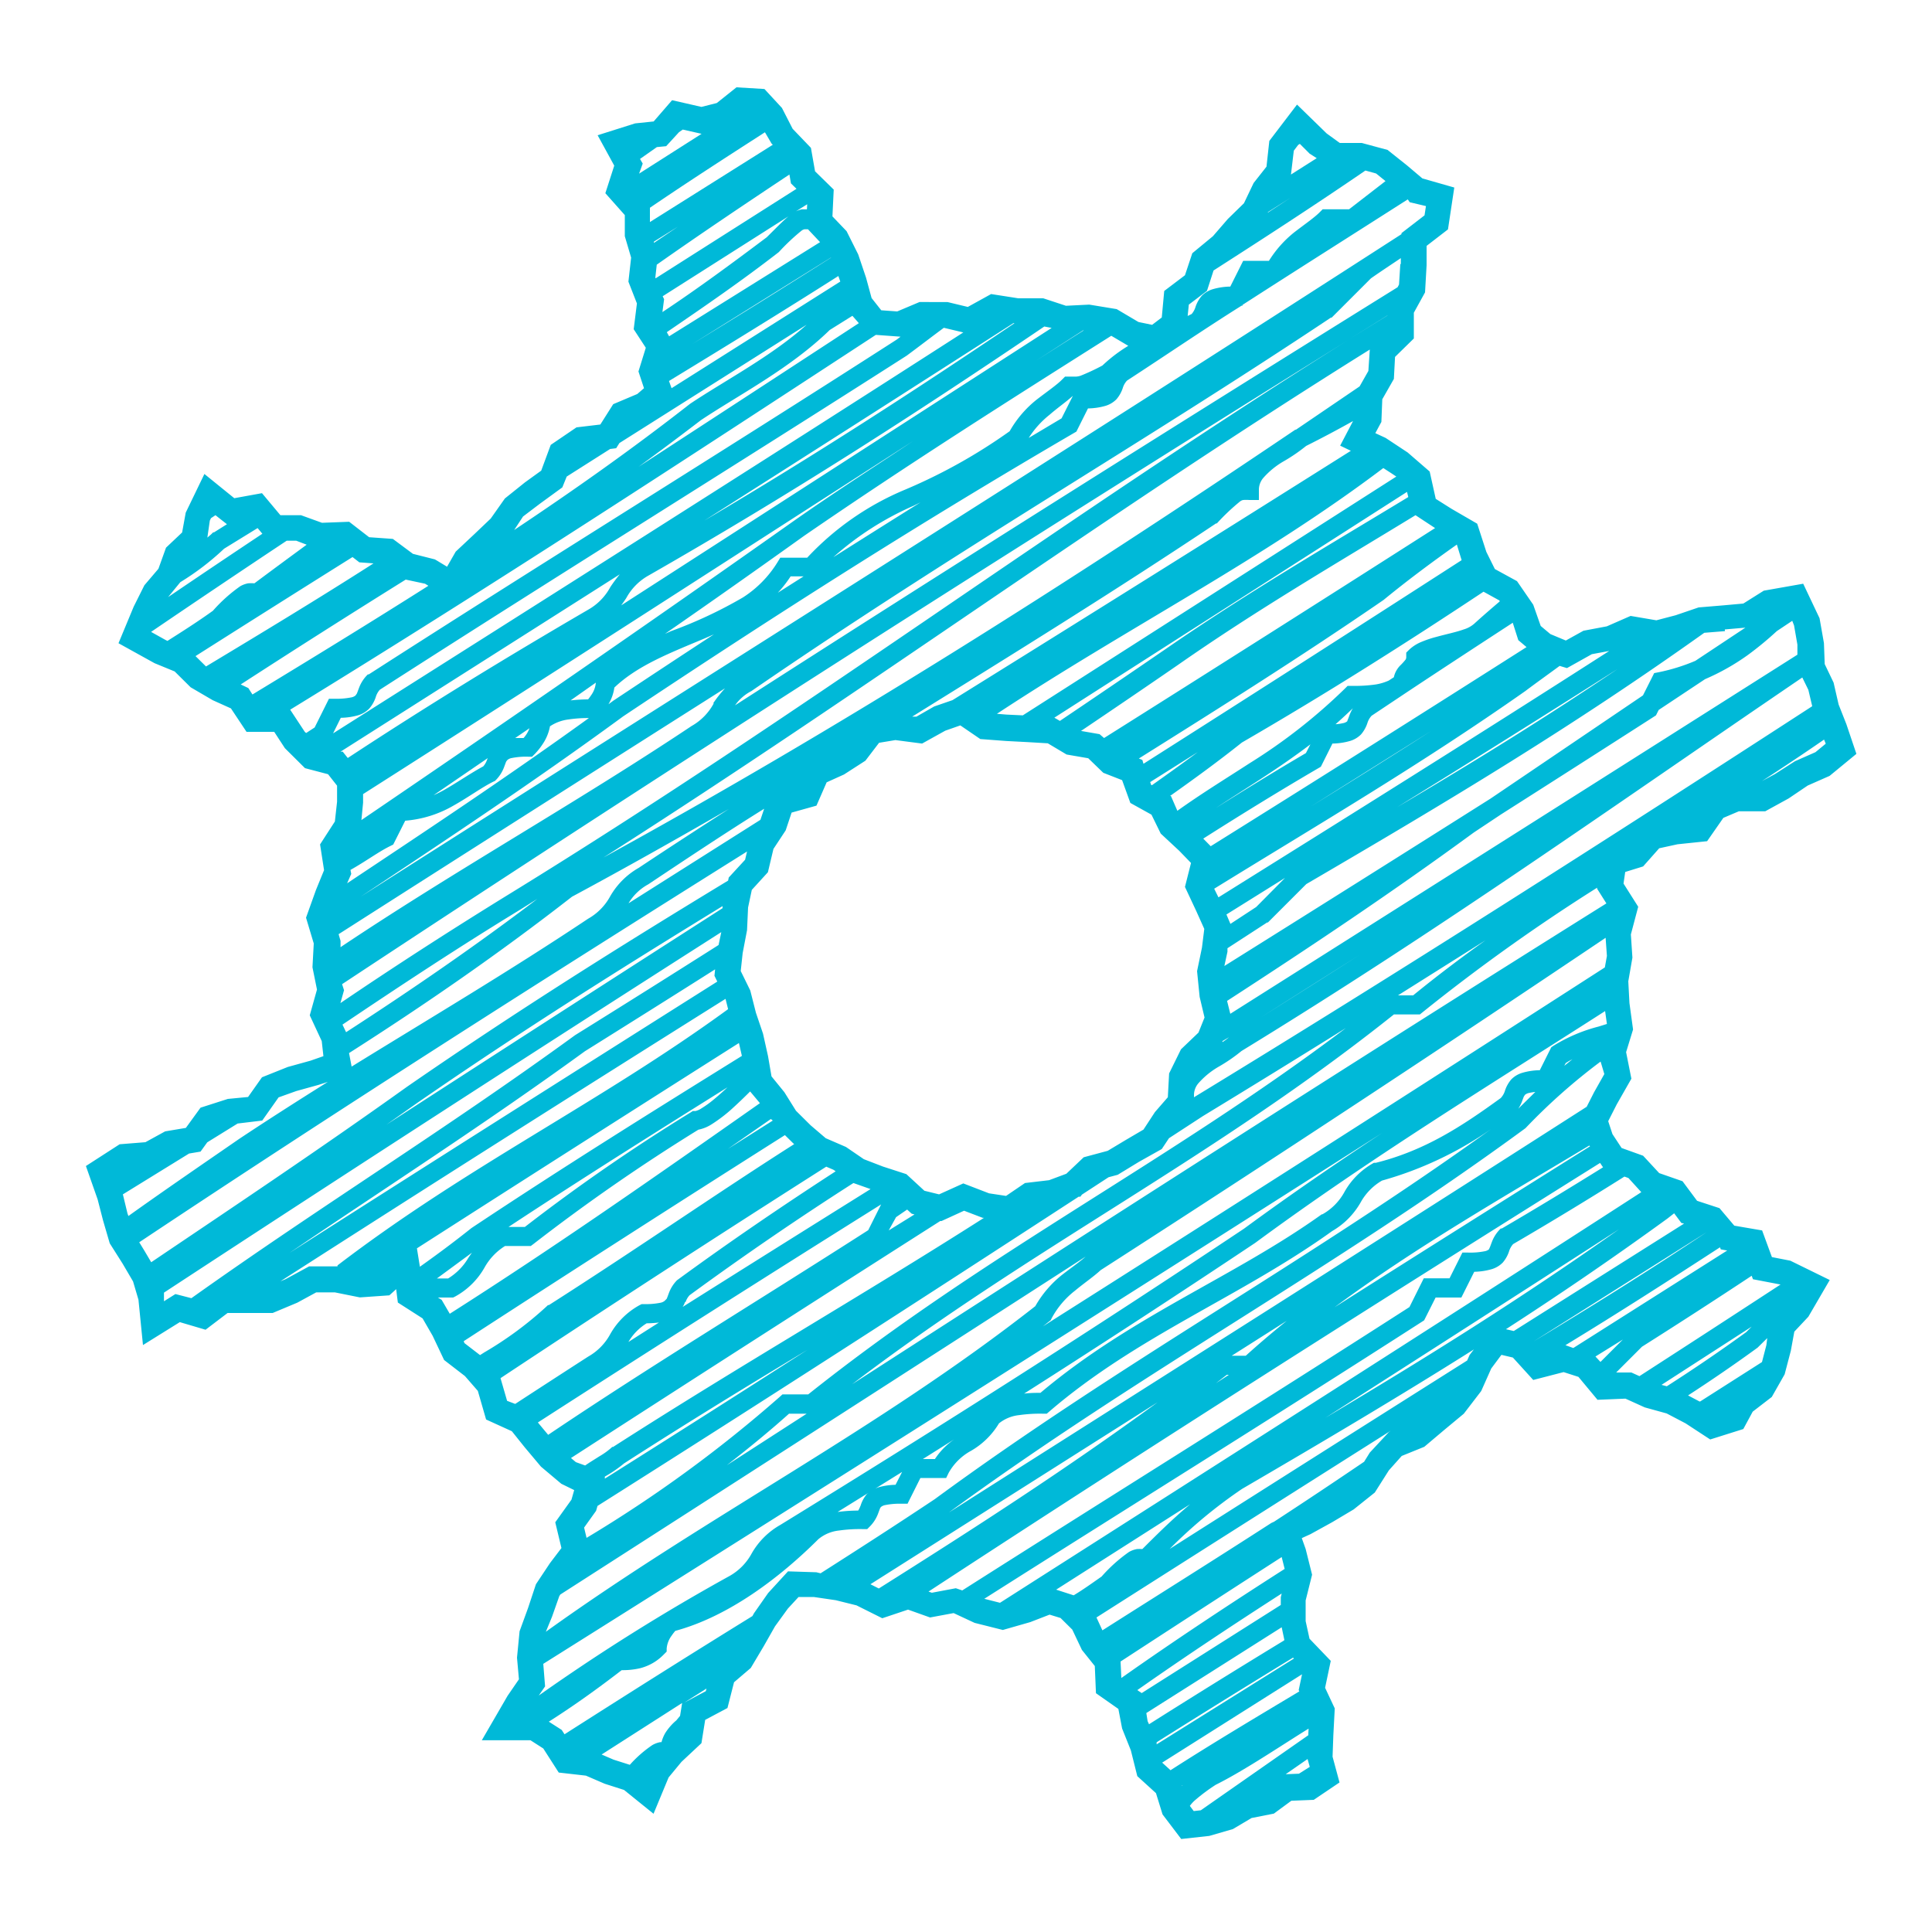 <svg id="Lager_1" data-name="Lager 1" xmlns="http://www.w3.org/2000/svg" viewBox="0 0 150 150"><defs><style>.cls-1{fill:none;}.cls-2{fill:#00b9d8;}</style></defs><title>pc-erbjudande</title><polygon class="cls-1" points="92.01 68.86 92.47 66.98 91.56 66.05 90.11 64.71 89.39 63.24 87.76 62.33 87.11 60.56 85.66 59.98 84.44 58.83 82.76 58.53 81.3 57.66 79.77 57.58 78.05 57.49 76.08 57.34 74.53 56.28 73.36 56.68 71.56 57.72 69.49 57.45 68.22 57.66 67.16 59.06 65.5 60.13 64.15 60.74 63.36 62.55 61.43 63.09 60.97 64.47 60.07 65.9 59.65 67.72 58.39 69.08 58.1 70.46 58.02 72.22 57.66 73.97 57.51 75.39 58.25 76.9 58.68 78.62 59.23 80.23 59.63 81.98 59.91 83.55 60.89 84.77 61.79 86.21 62.94 87.34 64.11 88.39 65.68 89.07 67.07 90.02 68.55 90.54 70.36 91.13 71.77 92.42 72.91 92.7 74.79 91.85 76.8 92.62 78.12 92.82 79.59 91.85 81.46 91.64 82.79 91.14 84.14 89.85 85.99 89.35 87.4 88.51 87.41 88.51 88.78 87.7 89.69 86.33 90.68 85.18 90.78 83.33 91.69 81.46 93.05 80.15 93.52 78.98 93.14 77.35 92.94 75.39 93.33 73.57 93.51 72.12 92.9 70.74 92.01 68.86"/><path class="cls-2" d="M137.57,97.6l-0.76-2.07-2.16-.37L133.5,93.8l-1.74-.57-1.13-1.52-1.81-.63-1.25-1.35-1.67-.6-0.71-1.08-0.33-1,0.66-1.3,1.14-2-0.41-2.06,0.54-1.76-0.28-2.05-0.09-1.69,0.32-1.84-0.12-1.8,0.57-2.15-1.14-1.8,0.13-.9,1.39-.43,1.25-1.41,1.42-.31,2.3-.24,1.26-1.81,1.2-.51h2.05l1.82-1,1.48-1,1.7-.75,2.08-1.71-0.78-2.31-0.6-1.52L142.36,53l-0.69-1.44-0.06-1.63L141.27,48,140,45.32l-3.06.54-1.59,1L133.8,47h0l-1.92.16-1.79.61-1.49.39-2-.34-1.85.81-1.81.34-1.37.76-1.2-.5-0.75-.63-0.58-1.65-1.26-1.83-1.72-.94-0.66-1.33-0.71-2.19-2-1.16-1.22-.77L111,36.61l-1.71-1.48L107.58,34l-0.8-.37,0.36-.67,0.11-.2L107.32,31l0.9-1.58,0.09-1.71,1.46-1.43,0-2,0.87-1.58,0.12-2.1V19.09l1.66-1.28,0.49-3.25-2.48-.71-1.18-1h0l-1.52-1.21-2-.54-1.71,0L103,10.36,100.7,8.12l-2.15,2.82-0.22,2-1,1.27-0.75,1.57L95.33,17l-1.16,1.34-1.6,1.32L92,21.37l-1.61,1.22L90.2,24.65l-0.75.57L88.39,25,86.7,24l-2.13-.35-1.81.09L81,23.16l-1.94,0-2.11-.33-1.81,1-1.58-.38H71.39l-1.73.73-1.24-.09-0.75-.95-0.43-1.58-0.61-1.81-0.9-1.8-1.1-1.15,0.1-2.08-1.45-1.42-0.32-1.82L61.54,10,60.71,8.38,59.35,6.91l-2.17-.13L55.65,8l-1.19.3-2.28-.52L50.75,9.43l-1.44.15-2.91.92,1.29,2.36L47,15l1.51,1.7,0,1.64L49,20l-0.21,1.87,0.66,1.69-0.25,2L50.14,27l-0.57,1.84L50,30.14l-0.52.45-1.87.79-1,1.58-1.85.22-2,1.36-0.74,2-1.26.91L39.2,38.7,38.1,40.26l-1.26,1.2h0l-1.46,1.37L34.71,44l-0.81-.49-0.14-.08L32.06,43,30.5,41.84l-1.84-.13-1.55-1.2L25,40.59,23.37,40H21.77l-1.43-1.71-2.15.39L15.87,36.8l-1.45,3-0.28,1.54-1.25,1.18L12.3,44.16l-1.09,1.28L10.38,47.1,9.2,49.94,12,51.49l1.56,0.64,1.24,1.23,1.71,1L17.93,55l1.21,1.82,2.15,0,0.83,1.27,1.56,1.55,1.79,0.47L26.17,61l0,1.24L26,63.78l-1.15,1.78,0.31,2L24.53,69.1l-0.77,2.15,0.6,2L24.26,75.1l0.35,1.73-0.56,2,0.93,2L25.11,82l-1,.35-1.77.49-2,.8-1.08,1.53-1.57.15L15.57,86l-1.14,1.57-1.61.27-1.53.84-2,.16L6.67,90.53l0.91,2.59L8,94.75l0.52,1.78,1,1.58,0.81,1.38,0.42,1.42,0.35,3.52,2.86-1.78,2,0.59,1.71-1.3,1.5,0,2,0,1.91-.8,1.47-.8H26l1.94,0.39,2.29-.16,0.53-.48,0.07,0.58,0.06,0.46,1.92,1.23,0.78,1.35,0.89,1.88,1.62,1.25,1,1.15,0.64,2.22,2,0.91,1,1.25h0l1.26,1.5,1.58,1.33,1,0.49-0.21.74-1.26,1.76,0.48,2-0.89,1.17L41.61,123,41,124.84l-0.66,1.81-0.2,2.05,0.15,1.68-0.88,1.28-2,3.45,3.77,0,1,0.64,1.2,1.87,2.11,0.24,1.46,0.63,1.5,0.48,2.29,1.85L51.91,138l1-1.21,1.55-1.45,0.29-1.81,1.73-.92,0.51-2,1.3-1.11,1-1.68,0.88-1.55,1-1.38,0.83-.9,1.18,0,1.71,0.25,1.61,0.4,2,1,2-.67,1.71,0.61,1.83-.34L75.67,126l2.19,0.55,2.13-.61,1.5-.58,0.85,0.26,0.91,0.9L84,128.1,85,129.35l0.09,2.11,1.74,1.22,0.29,1.52,0.68,1.7,0.5,2,1.45,1.32,0.51,1.65,1.45,1.91,2.18-.24,1.83-.53,1.45-.86,1.73-.34,1.36-1,1.74-.07,2-1.35-0.54-2,0.06-1.66,0.11-2.09-0.75-1.6,0.44-2.09-1.65-1.72-0.3-1.37v-1.6l0.5-2-0.5-2-0.3-.84,0.68-.31h0l1.67-.92,1.68-1,1.64-1.31,1.09-1.72,1-1.12,1.75-.71,1.54-1.3h0l1.53-1.27L115,108l0.78-1.75,0.79-1.06,0.89,0.21,1.58,1.74,2.36-.61,1.15,0.37,1.48,1.78,2.17-.09,1.5,0.68,1.7,0.47,1.47,0.77,1.91,1.25,2.57-.81,0.73-1.35,1.48-1.14,1-1.76,0.48-1.83,0.27-1.48,1.09-1.16,1.66-2.85-3.06-1.5Zm-0.43,6.84-0.34,1.31L132,108.81l-0.05,0-0.89-.47c1.8-1.17,3.6-2.4,5.4-3.71l0,0,0,0,0.75-.74ZM129,107.52l7-4.52-0.43.43c-2.05,1.49-4.1,2.88-6.16,4.2Zm9.66-6.26h0Zm-11.36,5.59-0.64-.29-1.18,0,2-2c2.91-1.84,5.74-3.67,8.52-5.51l0.1,0.27,2.14,0.41Q132.73,103.33,127.26,106.86Zm-5.76-2.41c4.06-2.47,8-5,12-7.6L133.6,97l0.5,0.09-11.95,7.57Zm-2.46-.3,13.42-8.47,0,0c-4.42,2.95-8.83,5.7-13.42,8.47Zm-2.16-.94c4.15-2.68,8.27-5.49,12.55-8.6h0l0.51-.4,0.56,0.75L130.75,95l-13.22,8.34Zm-2.82,2-0.19.43q-11.61,7.33-23.1,14.63a37.58,37.58,0,0,1,5.62-4.66c6.41-3.74,12.25-7.2,18-10.83Zm-6.28,6-1.47,1.58-0.44.71q-3.55,2.41-7,4.66l-0.2.09v0c-4.43,2.86-8.79,5.59-13.12,8.34l-0.46-1q11.39-7.25,22.85-14.5l0,0h0Zm-8,26.55,1.7-1.18,0.17,0.61-0.84.53Zm1.76-3.19v0.16l-8.35,5.83-0.55.06-0.3-.4a2.56,2.56,0,0,1,.4-0.44,14.22,14.22,0,0,1,1.61-1.2c2-1,4.29-2.52,6.63-4l0.58-.36Zm-9.84,4.09,0.23-.14-0.05,0-0.16.15Zm9.14-7.33c-3.34,2-6.7,4-10,6.12l-0.65-.59,10.86-6.86-0.26,1.23ZM89.8,135.43l0-.16,0,0q5.27-3.32,10.59-6.57l0.07,0.07Zm-0.7-1.8L89,133l10.51-6.66,0.21,1-0.1.07q-5.24,3.19-10.41,6.46Zm-0.8-2.41c3.72-2.61,7.45-5.08,11.21-7.5l-0.07.29v0.6l-10.8,6.84ZM87,129q6.29-4.1,12.51-8.11l0.23,0.92c-4.25,2.72-8.47,5.5-12.68,8.47Zm-3.64-5.14L82,123.42l10.4-6.63c-1.39,1.17-2.56,2.33-3.71,3.48a2.86,2.86,0,0,0-.43,0,2,2,0,0,0-.6.22,12,12,0,0,0-2.13,1.91c-0.7.49-1.41,1-2.12,1.43Zm-9.15-.55-1.86.35-0.26-.09c17.5-11.45,34.8-22.42,52.14-33.28l0.23,0.34c-2.54,1.58-5.15,3.17-7.86,4.75l-0.08,0-0.07.07a2.82,2.82,0,0,0-.63,1c-0.08.21-.13,0.36-0.17,0.44L115.6,97a0.73,0.73,0,0,1-.35.15,5.63,5.63,0,0,1-1.25.1h-0.46l-1,2h-2l-1.11,2.23c-11.87,7.63-23,14.55-34.72,22ZM67.58,123l22.3-14.13c-7.23,5.28-14.26,9.8-21.65,14.46Zm-4.2-.93L61.18,122l-1.54,1.68-1.1,1.57-0.12.22c-4.86,3-9.72,6.07-14.59,9.18l-0.22-.34-1-.64c1.81-1.15,3.62-2.43,5.66-4a5.92,5.92,0,0,0,1.43-.15,3.89,3.89,0,0,0,1.84-1.07l0.22-.22V128a1.94,1.94,0,0,1,.38-1,4.06,4.06,0,0,1,.29-0.38h0c4.14-1.12,8.1-4.12,11.11-7.12a3,3,0,0,1,1.6-.67,11.48,11.48,0,0,1,1.88-.11h0.31l0.22-.22a2.82,2.82,0,0,0,.63-1c0.08-.21.13-0.36,0.17-0.44L68.4,117a0.73,0.73,0,0,1,.35-0.15,5.64,5.64,0,0,1,1.25-.1h0.46l1-2h2l0.2-.41a4.4,4.4,0,0,1,1.75-1.71,6.05,6.05,0,0,0,2.15-2.12,3,3,0,0,1,1.56-.64,11.48,11.48,0,0,1,1.88-.11h0.27l0.21-.18c6.87-5.9,14.84-8.89,21.95-14h0a6,6,0,0,0,2.19-2.19,4.46,4.46,0,0,1,1.68-1.73,28,28,0,0,0,8.47-4C101.42,98,87,105.8,72.58,116.39c-3,2-5.92,3.88-8.87,5.76ZM52.51,133.57a4.25,4.25,0,0,0-.87,1,2.9,2.9,0,0,0-.28.69h-0.1a2,2,0,0,0-.6.22,9.26,9.26,0,0,0-1.76,1.54l-1.26-.4-0.93-.4,6.25-4-0.16,1Zm2.29-2.27-1.67.89,1.72-1.09Zm-11.94-5.78,0.56-1.59,0.08-.13q20.62-13.24,41.15-26.47l-0.05,0-0.07,0-0.06.06c-0.41.42-1.16,0.93-2,1.58a8.43,8.43,0,0,0-2.09,2.44c-12.29,9.64-25.43,16.24-38,25.28Zm1.85-12-0.38-.32q14.3-9.24,28.67-18.4l0.1,0L74.85,94l1.44,0.55,0.11,0c-9.55,6.09-18.91,11.44-28.8,17.79l-0.07,0-0.06.06a5.7,5.7,0,0,1-.92.66c-0.34.22-.73,0.45-1.12,0.72Zm-2.41-2.43h0l-0.54-.65Q55,101.91,68.41,93.51l-1,2C58.62,101.15,50.58,106,42.56,111.4Zm-2.93-2.33L38.86,107Q51.54,98.6,64.15,90.58l0.56,0.24,0.17,0.12c-4.1,2.66-8.21,5.45-12.32,8.46l0,0,0,0a2.82,2.82,0,0,0-.63,1c-0.08.21-.13,0.36-0.17,0.44L51.6,101a0.73,0.73,0,0,1-.35.15,5.63,5.63,0,0,1-1.25.1H49.82l-0.16.08a5.83,5.83,0,0,0-2.28,2.25,4.41,4.41,0,0,1-1.72,1.75l0,0,0,0Q42.76,107.2,40,109ZM36,104.13q12.41-8.06,24.94-16l0.64,0.63,0.08,0.07c-6.19,3.94-12,8-19.05,12.5l-0.07,0-0.06.06A27.73,27.73,0,0,1,37.6,105l-0.33.21-1.21-.93Zm-1.71-3.21L34,100.74h1.18l0.16-.08a5.83,5.83,0,0,0,2.28-2.25,4.6,4.6,0,0,1,1.59-1.67h2l0.2-.15a146.56,146.56,0,0,1,12.81-8.88,3,3,0,0,0,1-.4,11.8,11.8,0,0,0,1.77-1.37c0.47-.43.9-0.85,1.25-1.2L59,85.65C50.85,91.37,43.19,96.74,34.92,102Zm-1.92-4q12.48-8,25-15.94l0.23,1c-6.91,4.29-13.83,8.6-21,13.37l0,0,0,0c-1.33,1.06-2.66,2.05-4,3Zm-6.17,1.4H24l-1.84,1-0.39.16c11.54-7.41,23-14.67,34.56-21.93l0,0,0.2,0.8,0,0c-10,7.29-20.15,12.12-30.32,19.89h0Zm-12.58,2.15-0.89.56,0-.43v-0.09l0-.15Q34.19,86.3,56,72.37l-0.21,1c-3.64,2.31-7.33,4.63-11.14,7h0l0,0c-10.23,7.44-19.62,13.18-29.79,20.42Zm-2.43-3.4-0.38-.62C26.34,86.11,42.12,76.07,58,66.11l-0.15.64-1.27,1.38-0.05.24c-8.24,5-16.37,10.09-24.92,16h0C24.77,89.26,18.2,93.64,11.74,98ZM9.9,94.22L9.54,92.73l5.14-3.17,0.89-.15,0.52-.72,2.36-1.46L20.36,87l1.27-1.8L23,84.71l1.73-.48L25.45,84c-2.28,1.43-4.57,2.89-6.86,4.41h0c-3,2.07-5.82,4-8.62,6ZM26.61,58.36l-0.17,0L48.12,44.59a11.26,11.26,0,0,0-.74,1,4.41,4.41,0,0,1-1.72,1.75h0C39.24,51.08,33.13,54.82,27,58.85Zm-2.94-1.53L22.53,55.1C38.27,45.45,53.2,35.67,68,26l1.92,0.14-0.29.22c-14,9-27,17-41,26l-0.07,0-0.06.06a2.82,2.82,0,0,0-.63,1c-0.08.21-.13,0.36-0.17,0.44L27.6,54a0.73,0.73,0,0,1-.35.15,5.63,5.63,0,0,1-1.25.1H25.54l-1.11,2.23-0.66.43Zm-4.39-3.41-0.59-.28Q25.08,49,31.5,45L33,45.32l0.26,0.16c-4.51,2.86-9,5.61-13.66,8.44ZM16,51.75l-0.82-.81q6.08-3.86,12.19-7.69l0.53,0.41L29,43.74c-4.31,2.76-8.63,5.37-13,8h0Zm-3.16-2.07-1.11-.62v0q5.29-3.6,10.53-7.08H23l0.81,0.31c-1.36,1-2.72,2-4.06,3a3,3,0,0,0-.49,0,2,2,0,0,0-.6.22,12,12,0,0,0-2.13,1.91C15.36,48.26,14.2,49,13,49.76ZM14,45.2a20.52,20.52,0,0,0,3.4-2.6L20,41l0.37,0.44q-3.65,2.43-7.32,4.92Zm2.29-4.78,0.09-.19L16.73,40l0.57,0.45,0.32,0.25-1,.63-0.07,0-0.06.06c-0.12.13-.26,0.23-0.39,0.35Zm24.32-.32,1.32-1,1.73-1.26L44,37l3.37-2.14,0.47-.06,0.25-.4,14.54-9.19c-2.78,2.48-6.28,4.29-9.05,6.14h0l0,0C48.91,35,44.4,38.16,39.92,41.15ZM50.88,21.55l0.11-1c3.41-2.4,6.84-4.7,10.3-7l0.12,0.69,0.43,0.42L50.9,21.61Zm-1.19-9.21L51,11.42l0.72-.07,1-1.09,0.29-.2,1.46,0.33-4.85,3.09,0.28-.78Zm10.21-1.2L60,11.24l-9.54,6,0-1.11c2.94-2,5.9-3.91,8.93-5.86Zm-9.13,7.72,0-.1,1.86-1.16ZM64.53,20c-3.61,2.29-7.19,4.52-10.8,6.72L64.51,20Zm-5-1.58c-2.66,2-5.37,4-8.1,5.81l0.13-1L51.45,23l9.76-6.2C60.79,17.15,60.33,17.63,59.51,18.44Zm-7.58,7.69-0.18-.32c2.93-2,5.84-4,8.7-6.22l0,0,0,0a16.77,16.77,0,0,1,1.76-1.66,0.57,0.57,0,0,1,.24-0.11l0.26,0,0.94,1Zm10.7-9.86-0.38,0a2,2,0,0,0-.48.16l0.88-.55ZM51.94,29.58c4.4-2.68,8.76-5.36,13.15-8.15l0.15,0.43-13.1,8.28Zm14.74-4.49q-8.49,5.55-17.1,11.15,2.4-1.75,4.84-3.62c2.92-1.95,6.92-4,10-7l1.76-1.1Zm12.09,0C70.88,30.42,63.1,35.45,54.68,40.42q12-7.63,24-15.33Zm2.88,0.37L48.23,47c0.14-.19.27-0.38,0.39-0.56a4.41,4.41,0,0,1,1.72-1.75h0c11-6.29,20.77-12.58,30.74-19.34Zm2.49,0.19L80.44,28l3.65-2.35h0.05Zm8.16-2,1.41-1.07L94.22,21c3.85-2.47,7.76-5,11.79-7.76l0.83,0.23,0.73,0.59-2.83,2.19h-2.05l-0.22.22c-0.41.42-1.16,0.93-2,1.58a8.71,8.71,0,0,0-1.95,2.2h-2l-1,2a5.2,5.2,0,0,0-1.35.2,2,2,0,0,0-.86.51,2.56,2.56,0,0,0-.51.93,1.52,1.52,0,0,1-.28.49l-0.31.15Zm6.15-7.19,1.72-1.09-1.74,1.14Zm2-4.76,0.34-.45,0.13-.08,0.76,0.76,0.55,0.35-2,1.27Zm9,4L110.71,16l-0.11.72-1.79,1.38v0.08C82,35.48,55,52.44,28,69.62c6.64-4.42,13.39-8.88,20.38-14,12-8,23-15,35-22l0.19-.11,0.9-1.8a5.2,5.2,0,0,0,1.36-.2A2,2,0,0,0,86.68,31a2.56,2.56,0,0,0,.51-0.93,1.46,1.46,0,0,1,.31-0.52c3.07-2,6-4,8.9-5.82h0.07l0-.06c4.33-2.79,8.54-5.45,12.83-8.19Zm-0.73,4.8-0.1,1.59-0.11.21C91.31,33,74.25,43.72,57.07,54.76a3.48,3.48,0,0,1,1.26-1.1l0,0,0,0c16-11,30-19,45-29l0.06,0,0.05-.05,3-3c0.77-.54,1.55-1.05,2.32-1.57v0.46Zm-1,4-2.95,1.82,2.95-1.83h0Zm0.3,12.24L108.41,37l-29,18.54-1.27-.06-0.74-.06c10.31-6.79,20.55-11.94,30-19.08Zm1.32,1.85c-6.18,3.75-12.5,7.42-18.84,11.8h0c-2.8,1.92-5.52,3.77-8.21,5.58l-0.43-.25,27.38-17.53Zm4.14,4.9Q101.18,51.42,88.78,59.3L88.69,59l-0.27-.11c6.25-3.92,12.54-7.87,19-12.31l0,0,0,0c1.84-1.51,3.75-2.93,5.69-4.3Zm2.95,3.21c-0.67.57-1.34,1.15-2,1.75h0a2.2,2.2,0,0,1-.79.42c-0.58.21-1.37,0.37-2.13,0.58a8.47,8.47,0,0,0-1.11.37,3.11,3.11,0,0,0-1,.63l-0.22.22V51a0.37,0.37,0,0,1-.05.21,4.79,4.79,0,0,1-.45.49,2,2,0,0,0-.35.53,1.78,1.78,0,0,0-.11.35l-0.4.26a4.07,4.07,0,0,1-1,.3,11.48,11.48,0,0,1-1.88.11h-0.31l-0.22.22a43.23,43.23,0,0,1-7.38,5.78c-1.85,1.2-3.73,2.35-5.62,3.7L90.91,61.8l-0.07,0c1.85-1.31,3.71-2.66,5.58-4.15,6.56-3.8,12.75-7.72,18.76-11.71l1.25,0.69Zm1.45,3,0.64,0.54Q106.33,58,94,65.7l-0.58-.59c2.94-1.87,5.91-3.7,8.94-5.47l0.19-.11,0.9-1.8a5.2,5.2,0,0,0,1.36-.2,2,2,0,0,0,.86-0.51,2.56,2.56,0,0,0,.51-0.93,1.46,1.46,0,0,1,.31-0.52l2.19-1.46,0.63-.42c2.76-1.83,5.47-3.6,8.14-5.34Zm3.78,2.17,1.93-1.08,1.35-.25C114.88,57,104.75,63.33,94.6,69.67L94.27,69c8.45-5.21,16-9.62,24.16-15.35h0c0.89-.67,1.78-1.3,2.66-1.95Zm12.25-3,1.6-.14-3.89,2.58a14.76,14.76,0,0,1-2.83.88l-0.36.07-0.87,1.73L115.73,62Q105.32,68.58,95.06,75l0.24-1.11,0-.27,3.08-2,0.06,0,0.05-.05,2.93-2.93c11.2-6.54,20.7-12.24,30.9-19.51l1.61-.13h0Zm5.38-.31,0.26,1.49,0,0.78Q117.55,64.78,95.52,78.71l-0.25-1c6.35-4.12,12.65-8.31,19.15-13.07l2.12-1.41q5.91-3.76,11.86-7.58l0.17-.11,0.21-.42,3.6-2.39a17.54,17.54,0,0,0,3.3-1.86A25.69,25.69,0,0,0,137.95,49l1.2-.8Zm1.11,5,0.3,1.27c-16,10.38-32,20.61-48,30.36V85a1.42,1.42,0,0,1,.33-0.88,6.27,6.27,0,0,1,1.62-1.32,12.92,12.92,0,0,0,1.74-1.2c15.47-9.46,28.72-18.91,43.54-29Zm1.35,4.18-0.8.66-1.59.7-1.56,1-1,.54q2.43-1.57,4.82-3.22ZM124.56,83.39l-0.79,1.4-0.58,1.14C106.46,96.65,90,107.06,73.67,117.43c14.87-10.88,29.79-18.85,44.77-29.84l0,0,0,0a46.23,46.23,0,0,1,5.83-5.17ZM96.72,105.26H95.63l4.27-2.71C98.82,103.42,97.76,104.32,96.72,105.26Zm-1.47,1.48h0.16l-1,.65Zm28.14-17.8L123.45,89q-9.92,6.21-19.84,12.5C109.85,96.87,116.63,93,123.39,88.94Zm-16.57,1.34-0.08,0-0.07,0a5.83,5.83,0,0,0-2.28,2.25,4.41,4.41,0,0,1-1.72,1.75l-0.05,0,0,0c-6.82,4.88-14.76,7.89-21.84,13.86-0.35,0-.79,0-1.27.06,6-3.82,11.84-7.63,17.94-11.7h0c9-6.63,18.09-12.17,27.17-18l0.14,1-0.64.2a12.53,12.53,0,0,0-3.52,1.5l-0.16.11-0.89,1.78a5.2,5.2,0,0,0-1.35.2,2,2,0,0,0-.86.51,2.56,2.56,0,0,0-.51.93,1.46,1.46,0,0,1-.31.52C113.53,87.42,110.64,89.33,106.82,90.28Zm-34.23,23H71.65l2.45-1.54A5.51,5.51,0,0,0,72.6,113.26Zm-3.06,2a5.2,5.2,0,0,0-1.35.2,2.28,2.28,0,0,0-.23.1l2.09-1.3Zm-2.73,1.65a1.93,1.93,0,0,1-.17.35,12,12,0,0,0-1.6.11l2.4-1.49-0.12.09A2.56,2.56,0,0,0,66.81,116.92Zm14.65-14.33,0.13-.1,0.07-.15a6.77,6.77,0,0,1,1.81-2.14c0.68-.57,1.4-1.05,2-1.6,13.62-8.76,26.53-17.28,39.2-25.8l0.1,1.41-0.16.89q-21.74,14-43.63,27.87Zm36.43-16.52a3.15,3.15,0,0,0,.27-0.52c0.08-.21.13-0.36,0.17-0.44L118.4,85a0.73,0.73,0,0,1,.35-0.15,3.41,3.41,0,0,1,.45-0.07Zm3.68-3.54q0.26-.17.52-0.3l-0.63.51Zm2.9-5.58v0l-3.91,2.49Zm-63.19,32.8h1.36l-6.2,4C58.1,112.46,59.72,111.14,61.28,109.74Zm48.46-32.48h-1.19L115.34,73C113.46,74.34,111.58,75.76,109.74,77.26Zm-1.49,1.48h2l0.21-.17A145.38,145.38,0,0,1,124,68.92V69l0.72,1.14c-19.59,12.26-39.06,24.77-58.56,37.33C80.1,96.84,94.14,90,108.25,78.74ZM47,114.62a9.8,9.8,0,0,0,1.45-1c4.83-3.11,9.55-6,14.24-8.82-5.23,3.36-10.44,6.67-15.73,10l0-.16h0Zm3.23-11.88a8.21,8.21,0,0,0,.93-0.06l-2.37,1.51A4.16,4.16,0,0,1,50.21,102.74Zm3-1.65a1.44,1.44,0,0,1,.31-0.53c4.24-3.1,8.48-6,12.72-8.71l1.33,0.47Q60.27,96.89,53,101.47C53.1,101.32,53.15,101.19,53.19,101.08ZM54,86.26H53.79l-0.17.11a145,145,0,0,0-12.87,8.89H39.48c5.77-3.8,11.42-7.35,17-10.84-0.32.3-.66,0.61-1,0.89a8,8,0,0,1-1,.73A1.47,1.47,0,0,1,54,86.26Zm-19.21,13H33.92q1.36-1,2.72-2l-0.26.37A4.6,4.6,0,0,1,34.79,99.26ZM45.41,81.62c3.45-2.16,6.8-4.26,10.11-6.36l-0.05.5,0.22,0.45c-11.08,7-22.13,14-33.22,21.07C30.08,92.11,37.48,87.38,45.41,81.62Zm-13,4C40.54,80,48.27,75.15,56.1,70.35v0.16Q43,78.91,30,87.32Zm23-31a4.41,4.41,0,0,1-1.72,1.75l0,0,0,0c-9,6-18,11-27,17l-0.25.17,0-.49-0.15-.52q15-9.58,30-19.09A9.89,9.89,0,0,0,55.38,54.59ZM26.56,76.41c26.37-17.41,52-33.75,78.1-50-22.67,14.2-42.35,29-65,42.93-4.6,2.83-9,5.67-13.23,8.54l0.28-1Zm0.31,3.73-0.28-.59c4.46-3,9-6,13.79-8.92l1.34-.84C36.89,73.46,31.92,76.87,26.87,80.14Zm0.23,1.62C33,78,38.79,74,44.41,69.62c4.11-2.21,8.15-4.49,12.18-6.81-2.31,1.49-4.64,3-7,4.57h0a5.93,5.93,0,0,0-2.21,2.2,4.41,4.41,0,0,1-1.72,1.75l0,0,0,0c-6.1,4.07-12.22,7.69-18.36,11.48Zm78-26.87a3.08,3.08,0,0,0-.3.57c-0.08.21-.13,0.36-0.17,0.44L104.6,56a0.73,0.73,0,0,1-.35.15,3.75,3.75,0,0,1-.56.08C104.17,55.81,104.65,55.36,105.14,54.89Zm-3.71,3.58c-2.37,1.39-4.7,2.82-7,4.27,1.15-.76,2.31-1.49,3.48-2.25s2.57-1.71,3.87-2.7Zm24.6-6.8c-5.76,3.9-11.46,7.43-17.52,11Q117.27,57.23,126,51.68ZM97.53,70.42l-2,1.31L95.22,71l4.55-2.84ZM95.42,80.53a4.46,4.46,0,0,1-.51.38l0-.08ZM88.78,87.7l-1.38.81h0L86,89.35l-1.86.5-1.35,1.28-1.34.5-1.87.22-1.47,1-1.32-.2-2-.77-1.88.85-1.14-.28-1.4-1.29-1.82-.59L67.07,90l-1.39-.95-1.57-.68-1.17-1-1.14-1.13-0.9-1.44-1-1.23L59.63,82l-0.39-1.75-0.55-1.62L58.25,76.9l-0.74-1.51L57.66,74,58,72.22l0.08-1.76,0.29-1.37,1.25-1.37,0.43-1.81L61,64.47l0.46-1.38,1.93-.54,0.79-1.81,1.35-.61,1.66-1.07,1.06-1.39,1.27-.21,2.07,0.27,1.8-1,1.17-.41,1.55,1.06,2,0.15,1.72,0.09h0l1.52,0.09,1.46,0.87,1.68,0.29L85.66,60l1.46,0.57,0.64,1.77,1.64,0.91,0.72,1.47,1.44,1.34L92.47,67,92,68.86l0.88,1.88,0.62,1.38-0.18,1.45L92.94,75.4l0.2,2L93.52,79l-0.47,1.17-1.36,1.3-0.92,1.87-0.1,1.85-1,1.15Zm0.6-26.75-0.08-.23L93,58.39c-1.19.88-2.37,1.73-3.56,2.57h0ZM73.95,54.36l-1.42.49-1.38.79-0.33,0c7.77-4.83,15.53-9.62,23.59-15l0.06,0,0.05-.05a16.77,16.77,0,0,1,1.76-1.66,0.57,0.57,0,0,1,.24-0.11,3,3,0,0,1,.48,0h0.74V38a1.42,1.42,0,0,1,.33-0.88,6.27,6.27,0,0,1,1.62-1.32,13.3,13.3,0,0,0,1.72-1.18c1.26-.63,2.46-1.27,3.64-1.93l-1,1.91L104.88,35Q89.44,44.73,73.95,54.36ZM50.33,68.66l0,0,0,0c3-2,6-4,9-5.87l-0.29.86v0L48.8,70.13A4,4,0,0,1,50.33,68.66Zm9.52,18.22L60,87l-3.5,2.21Zm9.72,7.62,0.86-.59,0.35,0.32L71,94.29l-2,1.24ZM97.87,79l7.67-4.85Q101.78,76.55,97.87,79Zm2.65-15.6,10.6-6.65C107.61,59,104.11,61.18,100.53,63.38ZM85.72,57.3L85.37,57l-1.44-.25c2.46-1.66,4.95-3.35,7.49-5.1h0C97.6,47.33,103.79,43.73,109.9,40l1.52,1Q98.44,49.29,85.72,57.3Zm20.52-28.5L105.56,30l-4.94,3.36-0.05,0,0,0C82.6,45.49,65.17,56.53,46.85,66.58c20.4-13,38.69-26.46,59.5-39.44ZM40.88,57c-0.08.12-.16,0.22-0.23,0.3l-0.65,0,1.11-.76A2.67,2.67,0,0,1,40.88,57Zm-3.07,2a1.5,1.5,0,0,1-.29.5c-1,.54-2,1.24-3,1.81q-0.42.24-.86,0.43l4.21-2.88Zm-9.63,2.66c14.42-9.19,28.58-18.32,42.7-27.41-3,2-6.13,4-9.3,6.23h0C50.13,48.57,39,56.23,28.06,63.67l0.13-1.35V61.57ZM46.26,53h0a1.94,1.94,0,0,1-.38,1c-0.08.12-.15,0.21-0.22,0.3a12.81,12.81,0,0,0-1.36.08Zm1.44,0.38c1.83-1.74,4.39-2.71,7-3.81l0.73-.32c-2.57,1.68-5.16,3.39-7.81,5.15h0l-0.38.28A3.45,3.45,0,0,0,47.7,53.37Zm13.69-8.63h1l-2,1.27A9.28,9.28,0,0,0,61.39,44.74Zm21.9-14h0l-0.87,1.73L79.87,34a7.27,7.27,0,0,1,1.61-1.79C82.1,31.67,82.74,31.23,83.29,30.74ZM64.7,43.26a23.36,23.36,0,0,1,6.25-4L71.47,39Q68.07,41.13,64.7,43.26ZM85.59,28.38a16.68,16.68,0,0,1-1.69.79,1.42,1.42,0,0,1-.35.07H82.69l-0.22.22c-0.41.42-1.16,0.93-2,1.58a8.44,8.44,0,0,0-2.08,2.44A42.29,42.29,0,0,1,70.31,38a21.93,21.93,0,0,0-7.64,5.3H60.58l-0.22.36a8.58,8.58,0,0,1-2.67,2.72A34.51,34.51,0,0,1,52.1,49l-0.47.21Q57,45.49,62.42,41.61C70.72,35.9,78.49,31,86.28,26.07l1.32,0.78A11.78,11.78,0,0,0,85.59,28.38ZM25.86,56.94l0.6-1.21a5.21,5.21,0,0,0,1.36-.2A2,2,0,0,0,28.68,55a2.56,2.56,0,0,0,.51-0.93,1.47,1.47,0,0,1,.3-0.52c14-9,26.93-17,40.91-25.94l0,0,0,0c1-.74,1.92-1.45,2.88-2.16l1.51,0.36C58.57,36.24,42.23,46.57,25.86,56.94Zm1.35,10.6h0c1.18-.66,2.18-1.41,3.1-1.86l0.22-.11,0.93-1.85a8.86,8.86,0,0,0,3.76-1.18c1.18-.66,2.18-1.41,3.1-1.86l0.11-.05,0.08-.08a2.82,2.82,0,0,0,.63-1c0.08-.21.13-0.36,0.17-0.44L39.4,59a0.73,0.73,0,0,1,.35-0.15,5.64,5.64,0,0,1,1.25-.1h0.31l0.22-.22a5.18,5.18,0,0,0,.59-0.74,3.65,3.65,0,0,0,.58-1.4,3.32,3.32,0,0,1,1.43-.53,10.21,10.21,0,0,1,1.59-.11c-6.4,4.62-12.63,8.74-18.77,12.83l0.32-.73ZM83.75,92.91l0.13,0L84,92.75l2.07-1.35,0.71-.19,1.64-1h0l1.78-1,0.56-.84,2.64-1.72q5.54-3.37,11.09-6.83C90.64,90.28,76.73,97.12,62.75,108.26h-2l-0.21.19a102.41,102.41,0,0,1-15,10.95l-0.19-.8,0.93-1.3,0.11-.38C58.85,109.05,70.95,101.24,83.75,92.91ZM42.18,129.18q32.66-20.53,65.15-41.23c-3.58,2.36-7.16,4.81-10.74,7.44-12,8-23,15-36,23h0a5.9,5.9,0,0,0-2.23,2.22,4.41,4.41,0,0,1-1.72,1.75h0a158.15,158.15,0,0,0-14.81,9.28l0.49-.71Zm68.22-26.56,0.17-.11,0.89-1.77h2l1-2a5.2,5.2,0,0,0,1.35-.2,2,2,0,0,0,.86-0.51,2.56,2.56,0,0,0,.51-0.93,1.49,1.49,0,0,1,.3-0.51c3-1.75,5.86-3.49,8.64-5.24l0.31,0.11,1,1.1c-16.58,10.72-33.2,21.29-49.79,31.88l-1.22-.31C87.83,116.89,98.77,110.1,110.4,102.62Zm15.3-7.18c-7.61,5.38-14.87,9.92-22.8,14.64Q114.3,102.79,125.7,95.44Zm-1.83,9.88L126,104l-1.74,1.74Z"/></svg>